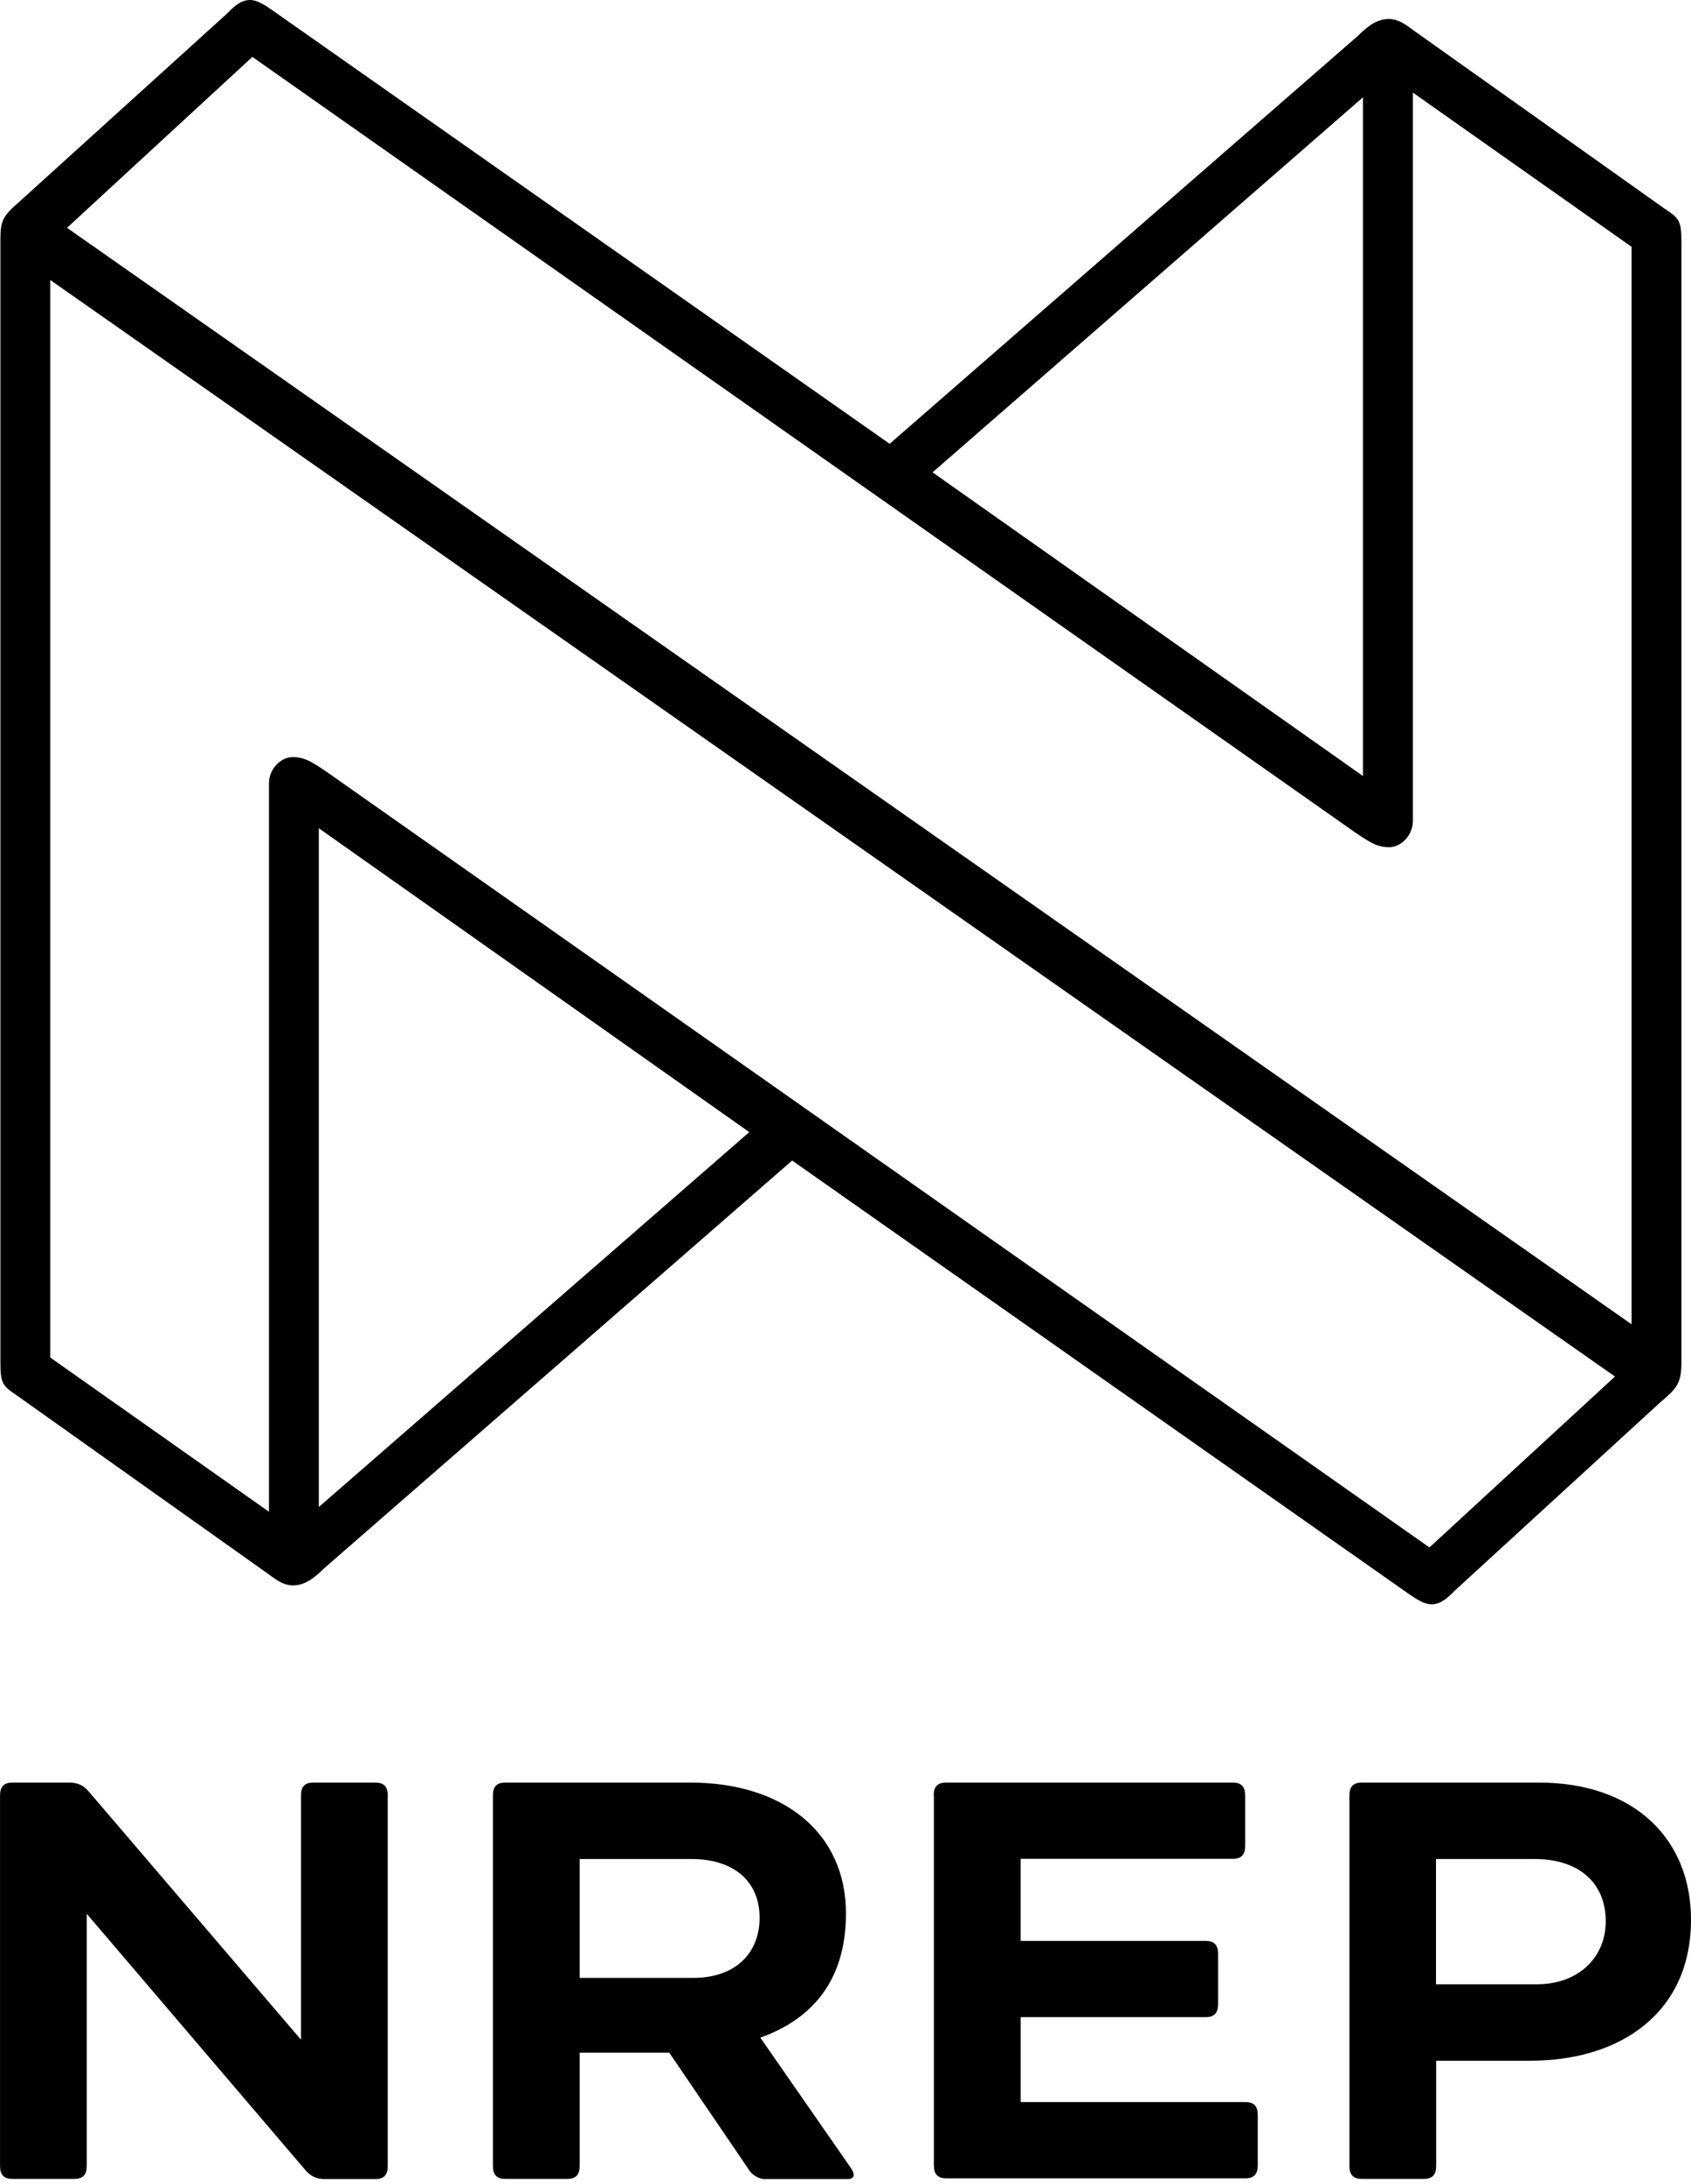 <?xml version="1.0" encoding="UTF-8" standalone="no"?><!DOCTYPE svg PUBLIC "-//W3C//DTD SVG 1.1//EN" "http://www.w3.org/Graphics/SVG/1.1/DTD/svg11.dtd"><svg width="100%" height="100%" viewBox="0 0 275 355" version="1.1" xmlns="http://www.w3.org/2000/svg" xmlns:xlink="http://www.w3.org/1999/xlink" xml:space="preserve" xmlns:serif="http://www.serif.com/" style="fill-rule:evenodd;clip-rule:evenodd;stroke-linejoin:round;stroke-miterlimit:2;"><g><clipPath id="_clip1"><rect x="0" y="0" width="275" height="354.167"/></clipPath><g clip-path="url(#_clip1)"><path d="M270.75,33.946c2.325,1.525 2.692,1.921 2.692,5.404l-0,182.058c-0,3.48 -0.763,4.242 -3.488,6.563l-33.271,30.467c-1.162,1.158 -2.325,2.316 -3.854,2.316c-1.166,0 -2.329,-0.762 -3.491,-1.525l-100.513,-70.604l-76.179,66.333c-1.558,1.559 -3.092,2.721 -5.017,2.721c-1.929,0 -3.491,-1.558 -4.654,-2.321l-40.217,-28.541c-2.325,-1.559 -2.691,-1.925 -2.691,-5.404l-0,-182.463c-0,-3.083 0.396,-3.846 3.087,-6.167l33.638,-30.462c1.166,-1.163 2.296,-2.321 3.858,-2.321c1.163,0 2.325,0.763 3.488,1.558l100.541,70.575l76.184,-66.333c1.558,-1.558 3.091,-2.717 5.016,-2.717c1.929,0 3.492,1.559 4.654,2.321l40.217,28.542Zm-262.575,11.571l0,175.125l35.567,25.066l-0,-118.416c-0,-2.317 1.929,-4.242 3.854,-4.242c1.929,0 3.092,0.767 5.417,2.321l179.45,126.137l30.175,-27.779l-254.459,-178.217l-0.004,0.005Zm257.158,169.721l0,-175.125l-35.566,-25.063l-0,118.408c-0,2.317 -1.929,4.242 -3.854,4.242c-1.93,0 -3.092,-0.762 -5.417,-2.321l-179.454,-126.129l-30.142,27.779l254.433,178.209Zm-213.483,29.7l70,-60.93l-70,-49.391l0,110.321Zm169.808,-229.125l-70,60.958l70,49.362l0,-110.32Zm-207.55,295.25l0,40.966c0,1.467 -0.641,2.109 -2.02,2.109l-10.063,-0c-1.375,-0 -2.021,-0.642 -2.021,-2.109l0,-60.196c0,-1.466 0.642,-2.108 2.021,-2.108l9.242,0c1.375,0 2.387,0.458 3.333,1.65l34.346,40.142l-0,-39.684c-0,-1.466 0.642,-2.108 2.017,-2.108l10.07,0c1.375,0 2.021,0.642 2.021,2.108l0,60.225c0,1.467 -0.641,2.109 -2.021,2.109l-8.204,-0c-1.375,-0 -2.387,-0.459 -3.333,-1.65l-35.383,-41.454l-0.005,-0Zm94.73,22.558l-14.571,-0l-0,18.408c-0,1.467 -0.642,2.109 -2.017,2.109l-10.071,-0c-1.375,-0 -2.021,-0.642 -2.021,-2.109l0,-60.196c0,-1.466 0.642,-2.108 2.021,-2.108l30.084,0c15.062,0 25.312,8.092 25.312,21.279c0,11.963 -6.642,17.584 -13.925,20.175l14.783,21.279c0.734,1.188 0.459,1.738 -0.916,1.738l-12.734,-0c-1.284,0.059 -2.497,-0.615 -3.125,-1.738l-12.82,-18.833l-0,-0.004Zm3.612,-31.471l-18.183,0l-0,19.321l18.458,-0c6.917,-0 10.804,-4.058 10.804,-9.767c0,-5.983 -4.254,-9.554 -11.083,-9.554l0.004,0Zm39.388,-10.317c-0,-1.466 0.645,-2.108 2.02,-2.108l46.617,0c1.375,0 2.017,0.642 2.017,2.108l-0,8.18c-0,1.466 -0.642,2.108 -2.017,2.108l-34.496,-0l0,13.337l30.084,0c1.379,0 2.025,0.642 2.025,2.109l-0,8.179c-0,1.467 -0.646,2.108 -2.021,2.108l-30.084,0l0,13.796l36.542,0c1.375,0 2.017,0.642 2.017,2.108l-0,8.18c-0,1.466 -0.642,2.108 -2.017,2.108l-48.633,-0c-1.379,-0 -2.021,-0.642 -2.021,-2.108l-0,-60.105l-0.033,0Zm81.72,43.071l0,17.125c0,1.467 -0.641,2.109 -2.02,2.109l-10.067,-0c-1.379,-0 -2.021,-0.642 -2.021,-2.109l0,-60.196c0,-1.466 0.642,-2.108 2.021,-2.108l28.8,0c15.517,0 24.729,9.188 24.729,22.283c0,15.205 -11.542,22.925 -26.137,22.925l-15.305,0l0,-0.029Zm16.042,-32.754l-16.071,0l0,20.363l16.342,-0c7.008,-0 11.262,-4.521 11.262,-10.23c0,-6.375 -4.5,-10.133 -11.537,-10.133l0.004,0Z" style="fill-rule:nonzero;"/></g></g></svg>